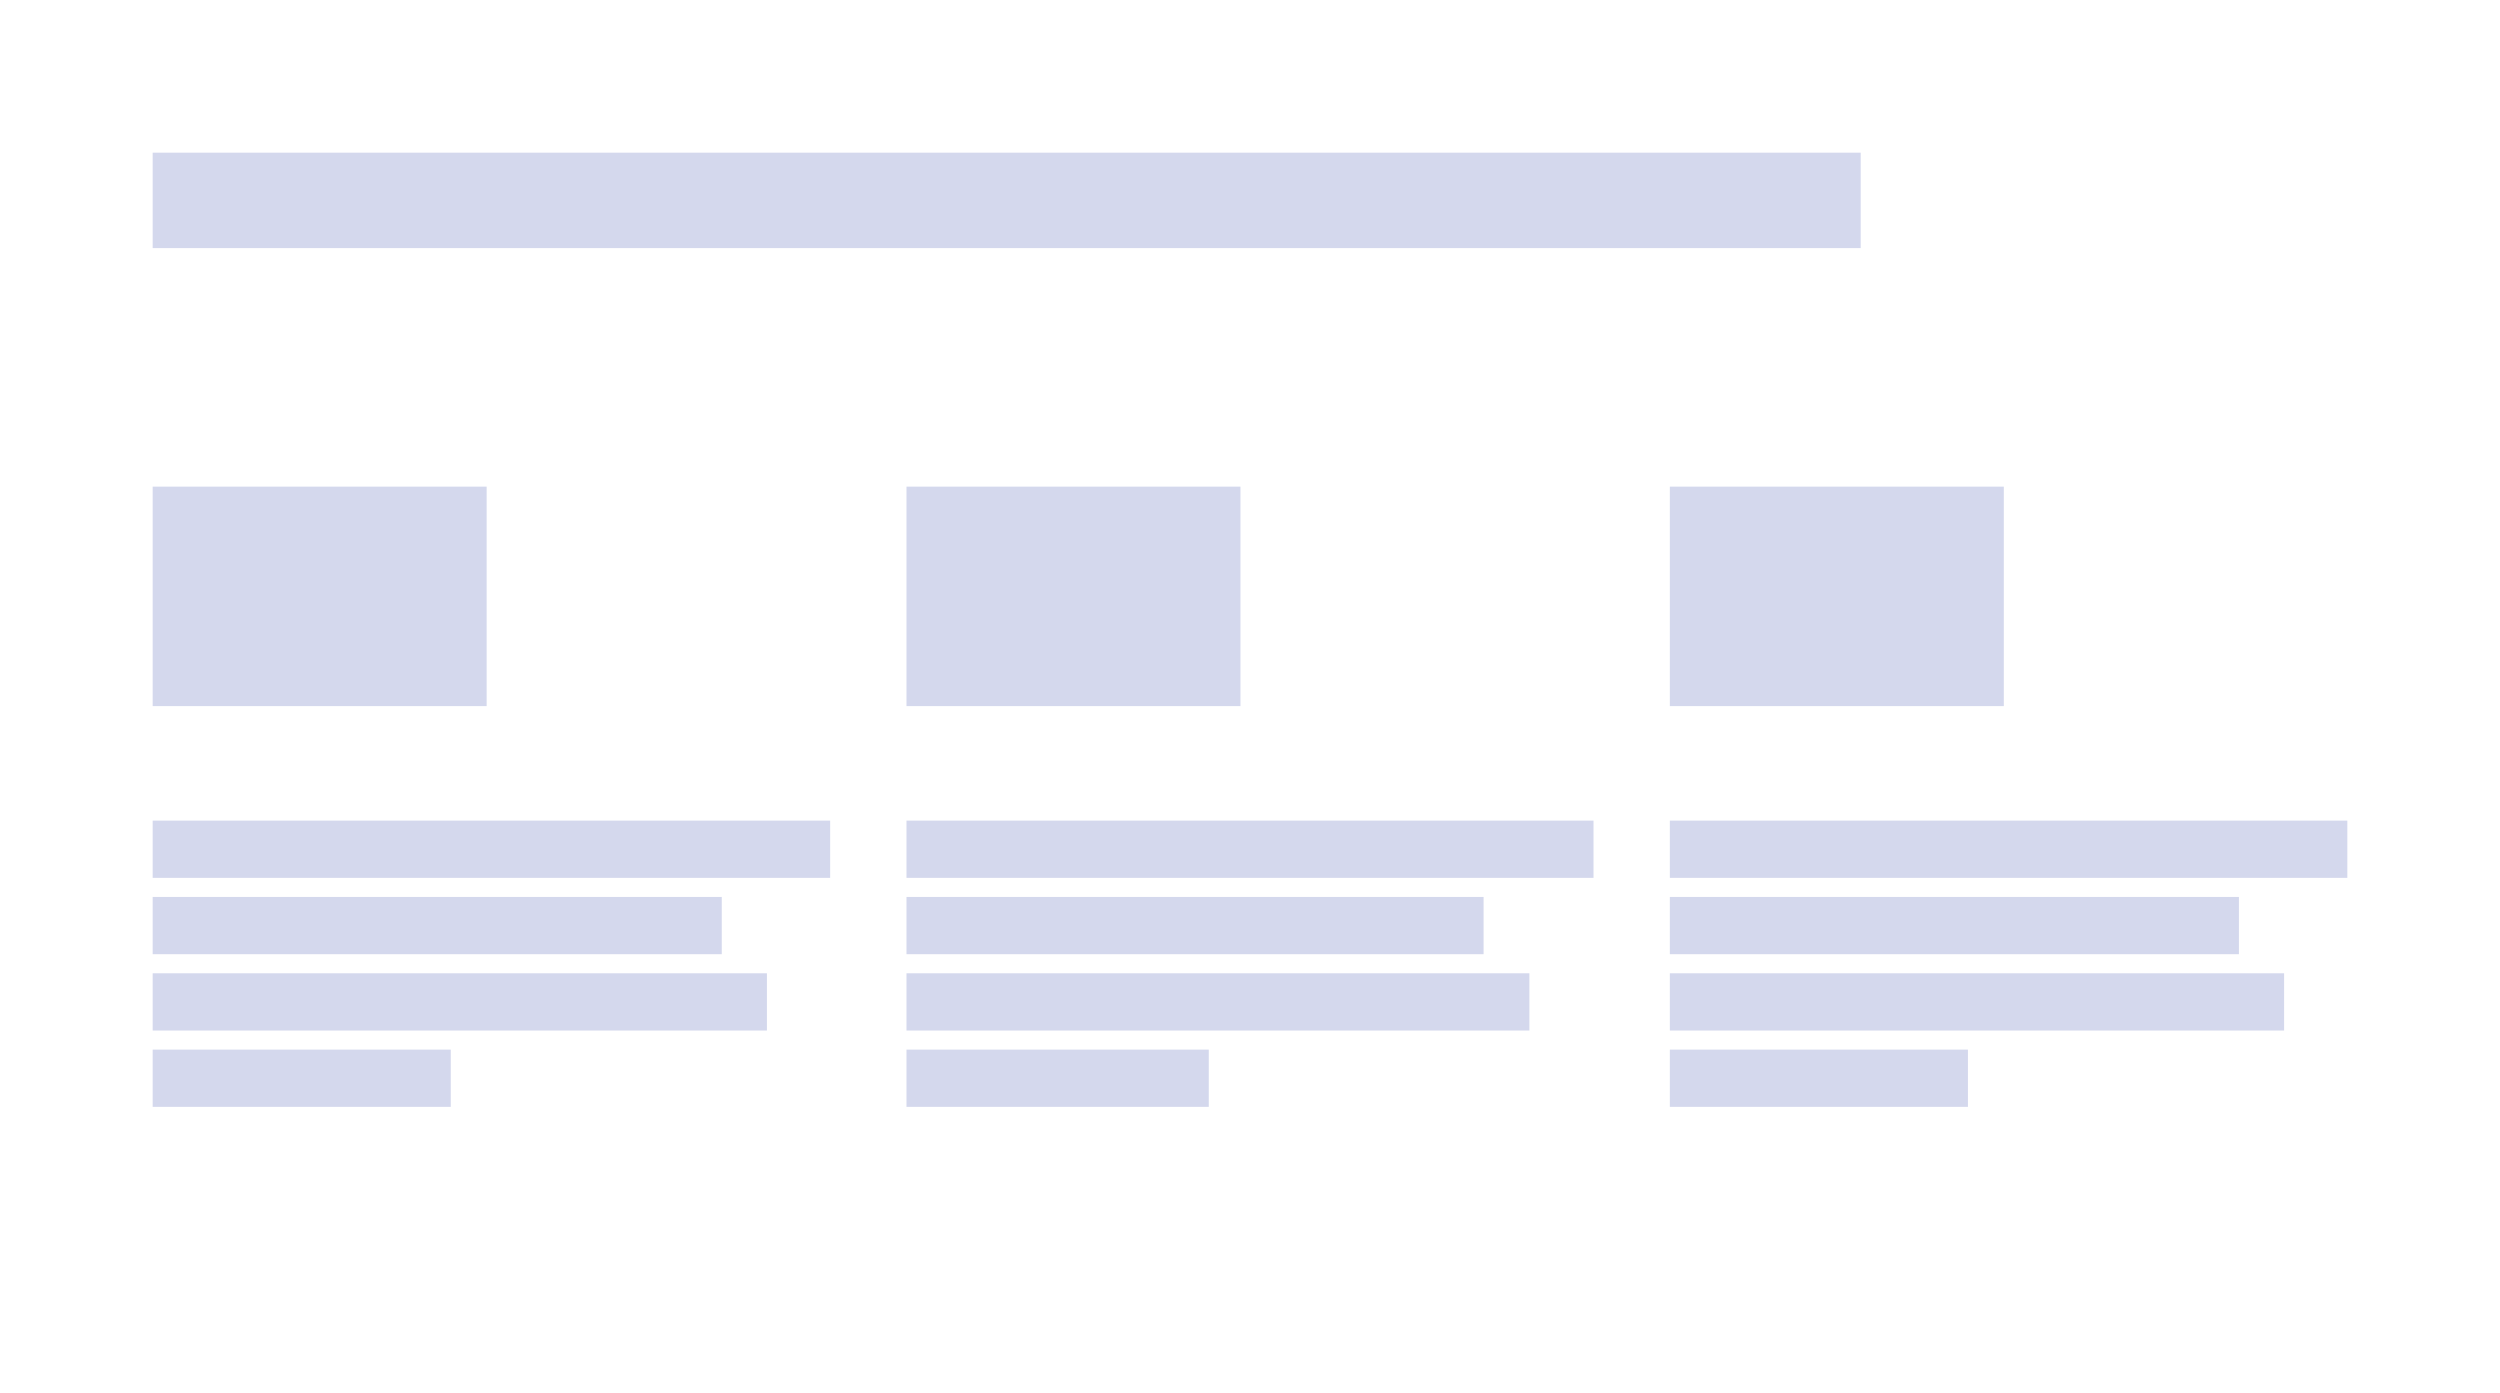 <svg width="262" height="146" viewBox="0 0 262 146" fill="none" xmlns="http://www.w3.org/2000/svg">
<rect width="262" height="146" fill="white"/>
<rect x="16" y="16" width="179" height="10" fill="#D4D8ED"/>
<rect x="16" y="51" width="35" height="23" fill="#D4D8ED"/>
<rect x="95" y="51" width="35" height="23" fill="#D4D8ED"/>
<rect x="175" y="51" width="35" height="23" fill="#D4D8ED"/>
<rect x="16" y="86" width="71" height="6" fill="#D4D8ED"/>
<rect x="16" y="94" width="59.64" height="6" fill="#D4D8ED"/>
<rect x="16" y="102" width="64.373" height="6" fill="#D4D8ED"/>
<rect x="16" y="110" width="31.24" height="6" fill="#D4D8ED"/>
<rect x="95" y="86" width="72" height="6" fill="#D4D8ED"/>
<rect x="95" y="94" width="60.48" height="6" fill="#D4D8ED"/>
<rect x="95" y="102" width="65.28" height="6" fill="#D4D8ED"/>
<rect x="95" y="110" width="31.68" height="6" fill="#D4D8ED"/>
<rect x="175" y="86" width="71" height="6" fill="#D4D8ED"/>
<rect x="175" y="94" width="59.64" height="6" fill="#D4D8ED"/>
<rect x="175" y="102" width="64.373" height="6" fill="#D4D8ED"/>
<rect x="175" y="110" width="31.24" height="6" fill="#D4D8ED"/>
</svg>
